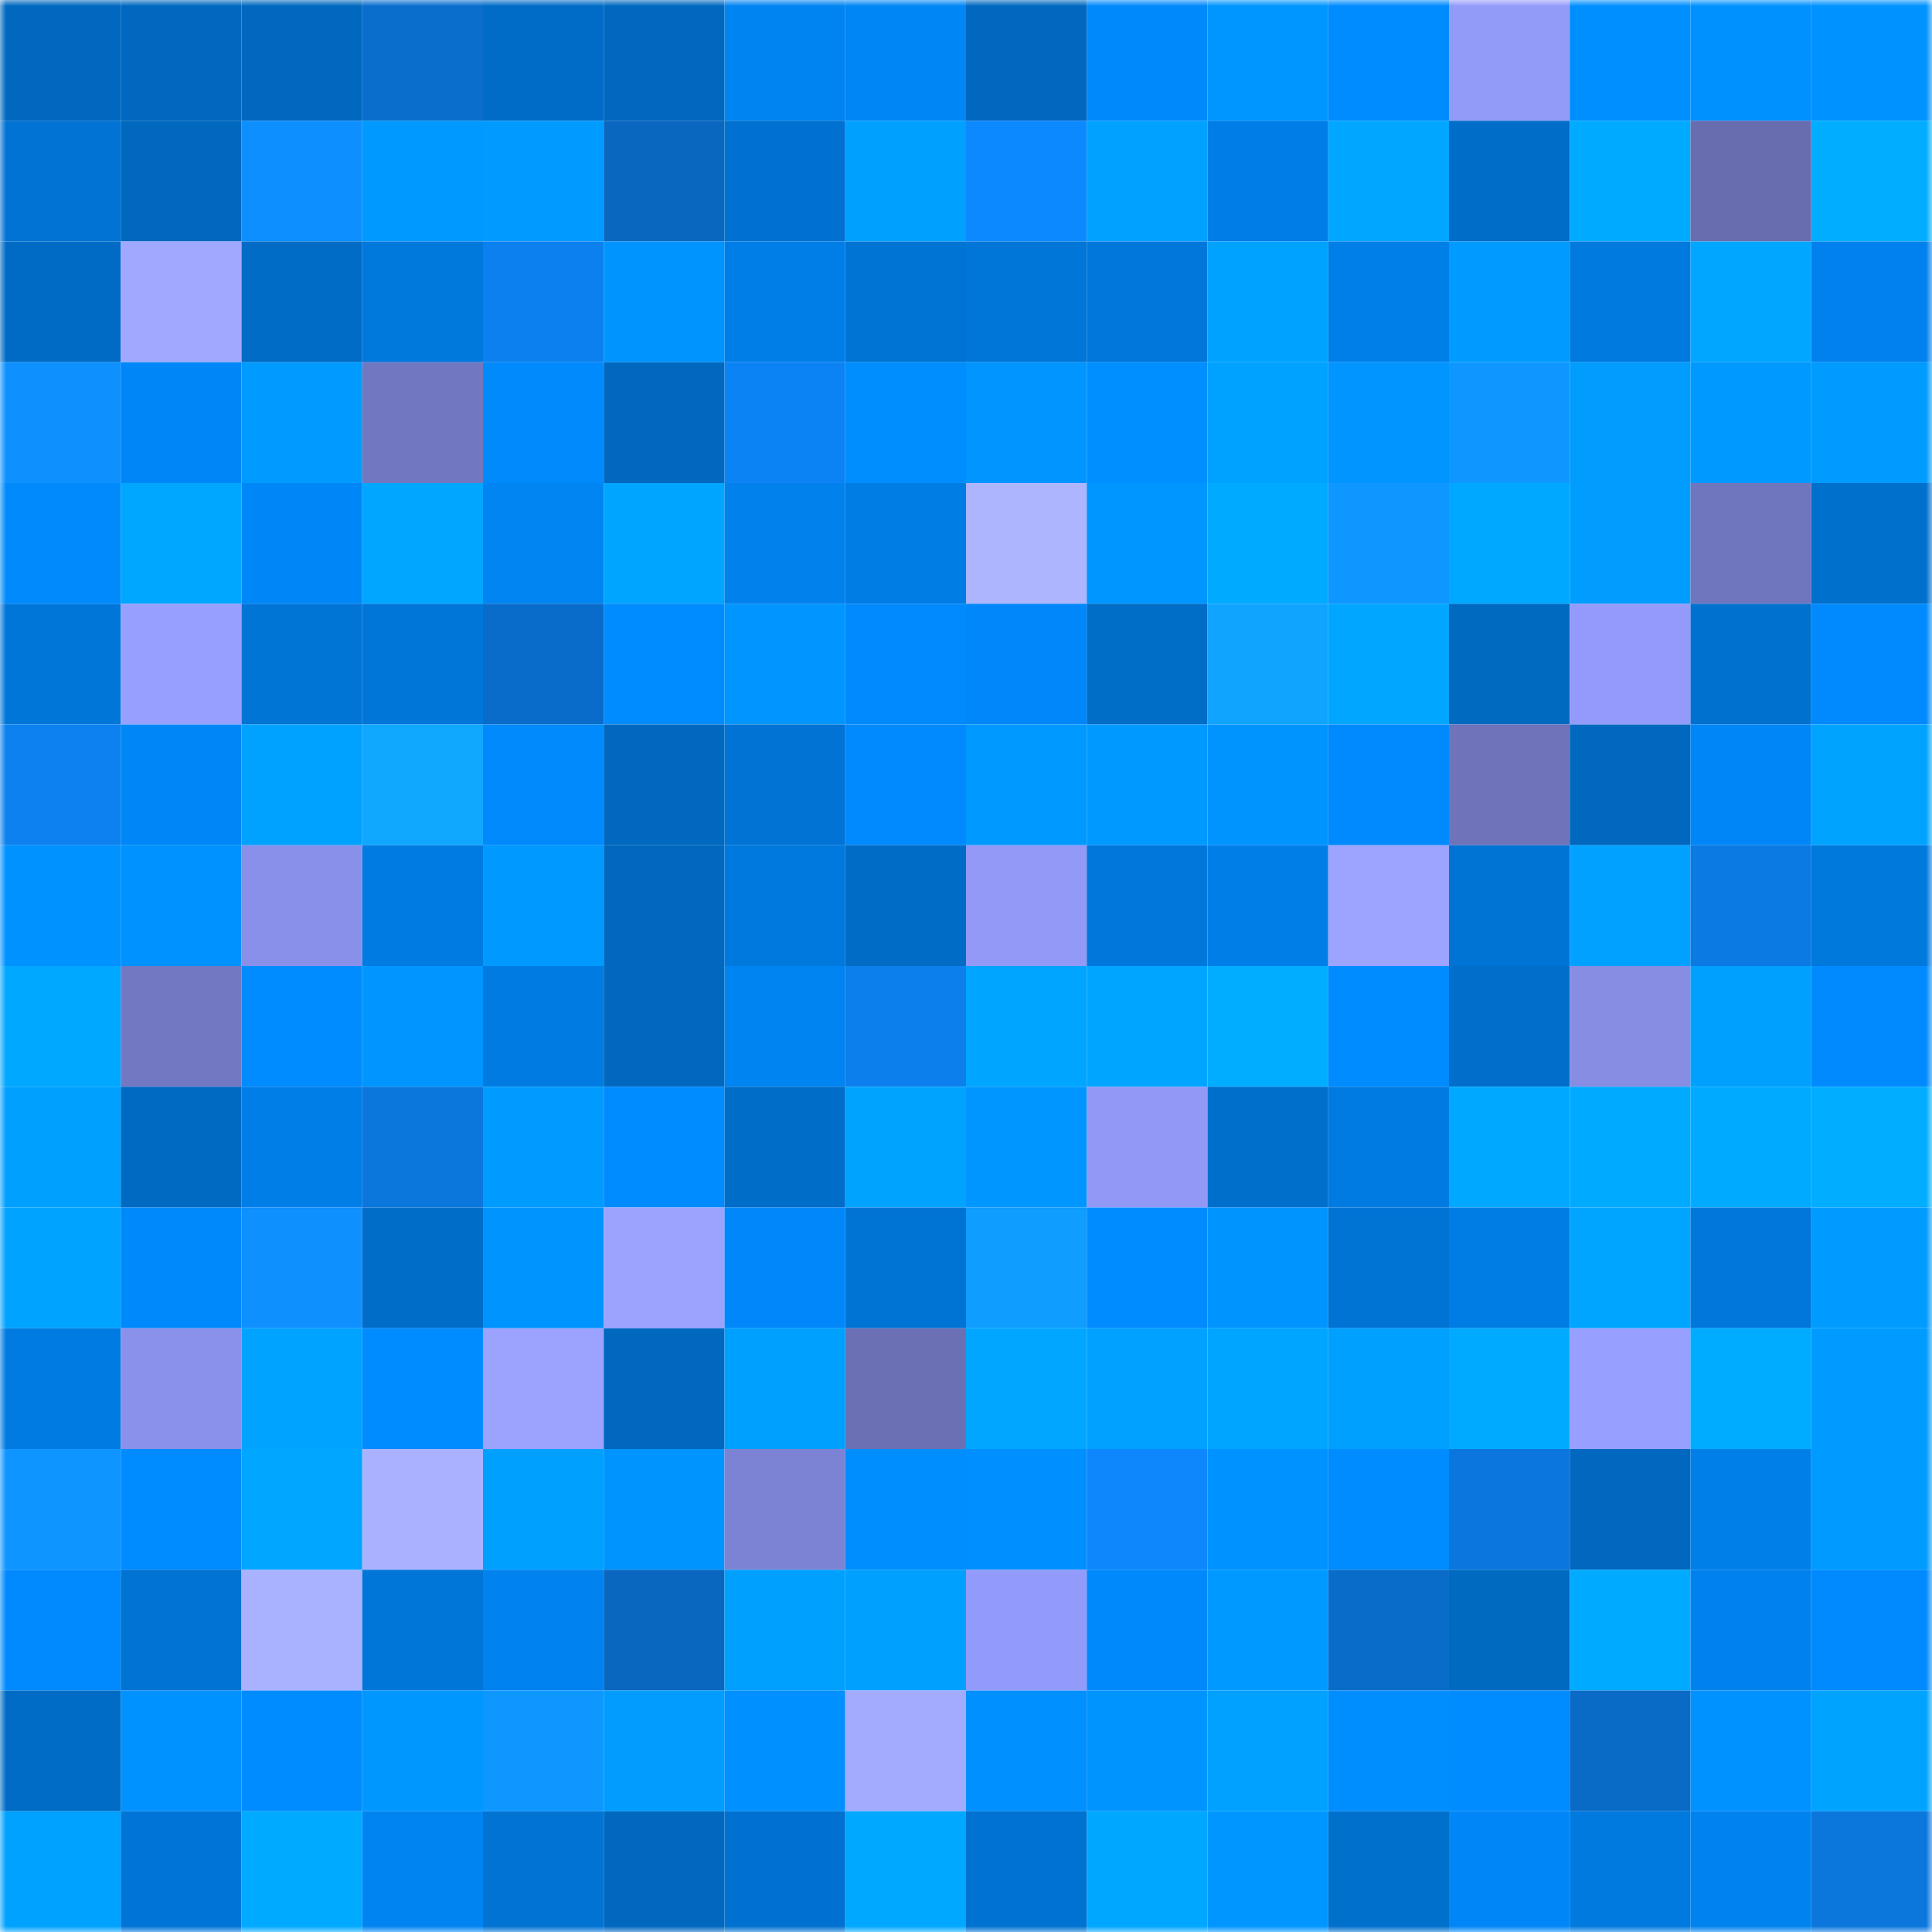 <svg viewBox="0 0 160 160" fill="none" role="img" xmlns="http://www.w3.org/2000/svg" width="240" height="240" name="ens%2C0xamigo.eth"><mask id="106135686" mask-type="alpha" maskUnits="userSpaceOnUse" x="0" y="0" width="160" height="160"><rect width="160" height="160" fill="#FFFFFF"></rect></mask><g mask="url(#106135686)"><rect x="0" y="0" width="10" height="10" fill="#0068bf"></rect><rect x="10" y="0" width="10" height="10" fill="#0068bf"></rect><rect x="20" y="0" width="10" height="10" fill="#0068bf"></rect><rect x="30" y="0" width="10" height="10" fill="#0a6ecd"></rect><rect x="40" y="0" width="10" height="10" fill="#006cc7"></rect><rect x="50" y="0" width="10" height="10" fill="#0068bf"></rect><rect x="60" y="0" width="10" height="10" fill="#0084f2"></rect><rect x="70" y="0" width="10" height="10" fill="#0086f5"></rect><rect x="80" y="0" width="10" height="10" fill="#0068bf"></rect><rect x="90" y="0" width="10" height="10" fill="#0089fb"></rect><rect x="100" y="0" width="10" height="10" fill="#0096ff"></rect><rect x="110" y="0" width="10" height="10" fill="#008cff"></rect><rect x="120" y="0" width="10" height="10" fill="#939bf9"></rect><rect x="130" y="0" width="10" height="10" fill="#008fff"></rect><rect x="140" y="0" width="10" height="10" fill="#0091ff"></rect><rect x="150" y="0" width="10" height="10" fill="#0093ff"></rect><rect x="0" y="10" width="10" height="10" fill="#0073d4"></rect><rect x="10" y="10" width="10" height="10" fill="#0068bf"></rect><rect x="20" y="10" width="10" height="10" fill="#0e8fff"></rect><rect x="30" y="10" width="10" height="10" fill="#0099ff"></rect><rect x="40" y="10" width="10" height="10" fill="#009bff"></rect><rect x="50" y="10" width="10" height="10" fill="#0a67bf"></rect><rect x="60" y="10" width="10" height="10" fill="#0071d0"></rect><rect x="70" y="10" width="10" height="10" fill="#00a0ff"></rect><rect x="80" y="10" width="10" height="10" fill="#0d89ff"></rect><rect x="90" y="10" width="10" height="10" fill="#00a1ff"></rect><rect x="100" y="10" width="10" height="10" fill="#007de6"></rect><rect x="110" y="10" width="10" height="10" fill="#00a6ff"></rect><rect x="120" y="10" width="10" height="10" fill="#006dc8"></rect><rect x="130" y="10" width="10" height="10" fill="#00aaff"></rect><rect x="140" y="10" width="10" height="10" fill="#686db0"></rect><rect x="150" y="10" width="10" height="10" fill="#00adff"></rect><rect x="0" y="20" width="10" height="10" fill="#006bc4"></rect><rect x="10" y="20" width="10" height="10" fill="#a0a8ff"></rect><rect x="20" y="20" width="10" height="10" fill="#006cc6"></rect><rect x="30" y="20" width="10" height="10" fill="#0079dd"></rect><rect x="40" y="20" width="10" height="10" fill="#0c80ee"></rect><rect x="50" y="20" width="10" height="10" fill="#0094ff"></rect><rect x="60" y="20" width="10" height="10" fill="#007ee8"></rect><rect x="70" y="20" width="10" height="10" fill="#0074d5"></rect><rect x="80" y="20" width="10" height="10" fill="#0076d8"></rect><rect x="90" y="20" width="10" height="10" fill="#0078db"></rect><rect x="100" y="20" width="10" height="10" fill="#00a2ff"></rect><rect x="110" y="20" width="10" height="10" fill="#007fe9"></rect><rect x="120" y="20" width="10" height="10" fill="#009bff"></rect><rect x="130" y="20" width="10" height="10" fill="#007adf"></rect><rect x="140" y="20" width="10" height="10" fill="#00a6ff"></rect><rect x="150" y="20" width="10" height="10" fill="#0081ed"></rect><rect x="0" y="30" width="10" height="10" fill="#0e91ff"></rect><rect x="10" y="30" width="10" height="10" fill="#0087f7"></rect><rect x="20" y="30" width="10" height="10" fill="#009bff"></rect><rect x="30" y="30" width="10" height="10" fill="#7177c0"></rect><rect x="40" y="30" width="10" height="10" fill="#008afc"></rect><rect x="50" y="30" width="10" height="10" fill="#0068bf"></rect><rect x="60" y="30" width="10" height="10" fill="#0c83f4"></rect><rect x="70" y="30" width="10" height="10" fill="#008eff"></rect><rect x="80" y="30" width="10" height="10" fill="#0095ff"></rect><rect x="90" y="30" width="10" height="10" fill="#008fff"></rect><rect x="100" y="30" width="10" height="10" fill="#00a2ff"></rect><rect x="110" y="30" width="10" height="10" fill="#0095ff"></rect><rect x="120" y="30" width="10" height="10" fill="#0e98ff"></rect><rect x="130" y="30" width="10" height="10" fill="#009dff"></rect><rect x="140" y="30" width="10" height="10" fill="#0099ff"></rect><rect x="150" y="30" width="10" height="10" fill="#009bff"></rect><rect x="0" y="40" width="10" height="10" fill="#008afc"></rect><rect x="10" y="40" width="10" height="10" fill="#00a7ff"></rect><rect x="20" y="40" width="10" height="10" fill="#0087f7"></rect><rect x="30" y="40" width="10" height="10" fill="#00a6ff"></rect><rect x="40" y="40" width="10" height="10" fill="#0085f3"></rect><rect x="50" y="40" width="10" height="10" fill="#00a5ff"></rect><rect x="60" y="40" width="10" height="10" fill="#0081ec"></rect><rect x="70" y="40" width="10" height="10" fill="#007de5"></rect><rect x="80" y="40" width="10" height="10" fill="#adb5ff"></rect><rect x="90" y="40" width="10" height="10" fill="#0096ff"></rect><rect x="100" y="40" width="10" height="10" fill="#00abff"></rect><rect x="110" y="40" width="10" height="10" fill="#0e97ff"></rect><rect x="120" y="40" width="10" height="10" fill="#00a9ff"></rect><rect x="130" y="40" width="10" height="10" fill="#009dff"></rect><rect x="140" y="40" width="10" height="10" fill="#7076be"></rect><rect x="150" y="40" width="10" height="10" fill="#0070cd"></rect><rect x="0" y="50" width="10" height="10" fill="#0076d9"></rect><rect x="10" y="50" width="10" height="10" fill="#979fff"></rect><rect x="20" y="50" width="10" height="10" fill="#0075d6"></rect><rect x="30" y="50" width="10" height="10" fill="#0076d9"></rect><rect x="40" y="50" width="10" height="10" fill="#0a6cca"></rect><rect x="50" y="50" width="10" height="10" fill="#008bff"></rect><rect x="60" y="50" width="10" height="10" fill="#0095ff"></rect><rect x="70" y="50" width="10" height="10" fill="#008afd"></rect><rect x="80" y="50" width="10" height="10" fill="#0088fa"></rect><rect x="90" y="50" width="10" height="10" fill="#006dc7"></rect><rect x="100" y="50" width="10" height="10" fill="#10a4ff"></rect><rect x="110" y="50" width="10" height="10" fill="#00a6ff"></rect><rect x="120" y="50" width="10" height="10" fill="#0069c0"></rect><rect x="130" y="50" width="10" height="10" fill="#939af9"></rect><rect x="140" y="50" width="10" height="10" fill="#0071cf"></rect><rect x="150" y="50" width="10" height="10" fill="#008afd"></rect><rect x="0" y="60" width="10" height="10" fill="#0c81ef"></rect><rect x="10" y="60" width="10" height="10" fill="#0087f7"></rect><rect x="20" y="60" width="10" height="10" fill="#00a2ff"></rect><rect x="30" y="60" width="10" height="10" fill="#10a8ff"></rect><rect x="40" y="60" width="10" height="10" fill="#008afc"></rect><rect x="50" y="60" width="10" height="10" fill="#0068bf"></rect><rect x="60" y="60" width="10" height="10" fill="#0073d4"></rect><rect x="70" y="60" width="10" height="10" fill="#008afd"></rect><rect x="80" y="60" width="10" height="10" fill="#0099ff"></rect><rect x="90" y="60" width="10" height="10" fill="#009aff"></rect><rect x="100" y="60" width="10" height="10" fill="#0094ff"></rect><rect x="110" y="60" width="10" height="10" fill="#008afd"></rect><rect x="120" y="60" width="10" height="10" fill="#6e73ba"></rect><rect x="130" y="60" width="10" height="10" fill="#0068bf"></rect><rect x="140" y="60" width="10" height="10" fill="#0087f7"></rect><rect x="150" y="60" width="10" height="10" fill="#00a4ff"></rect><rect x="0" y="70" width="10" height="10" fill="#0092ff"></rect><rect x="10" y="70" width="10" height="10" fill="#0092ff"></rect><rect x="20" y="70" width="10" height="10" fill="#8990e9"></rect><rect x="30" y="70" width="10" height="10" fill="#007be1"></rect><rect x="40" y="70" width="10" height="10" fill="#009aff"></rect><rect x="50" y="70" width="10" height="10" fill="#0068bf"></rect><rect x="60" y="70" width="10" height="10" fill="#0079de"></rect><rect x="70" y="70" width="10" height="10" fill="#006cc5"></rect><rect x="80" y="70" width="10" height="10" fill="#9299f7"></rect><rect x="90" y="70" width="10" height="10" fill="#0078db"></rect><rect x="100" y="70" width="10" height="10" fill="#007ee8"></rect><rect x="110" y="70" width="10" height="10" fill="#9da4ff"></rect><rect x="120" y="70" width="10" height="10" fill="#0074d5"></rect><rect x="130" y="70" width="10" height="10" fill="#00a1ff"></rect><rect x="140" y="70" width="10" height="10" fill="#0c7ae3"></rect><rect x="150" y="70" width="10" height="10" fill="#0079dd"></rect><rect x="0" y="80" width="10" height="10" fill="#00a8ff"></rect><rect x="10" y="80" width="10" height="10" fill="#7278c2"></rect><rect x="20" y="80" width="10" height="10" fill="#008cff"></rect><rect x="30" y="80" width="10" height="10" fill="#0095ff"></rect><rect x="40" y="80" width="10" height="10" fill="#007be2"></rect><rect x="50" y="80" width="10" height="10" fill="#0068bf"></rect><rect x="60" y="80" width="10" height="10" fill="#0084f1"></rect><rect x="70" y="80" width="10" height="10" fill="#0c7fed"></rect><rect x="80" y="80" width="10" height="10" fill="#00a5ff"></rect><rect x="90" y="80" width="10" height="10" fill="#00a5ff"></rect><rect x="100" y="80" width="10" height="10" fill="#00adff"></rect><rect x="110" y="80" width="10" height="10" fill="#008cff"></rect><rect x="120" y="80" width="10" height="10" fill="#006eca"></rect><rect x="130" y="80" width="10" height="10" fill="#868de3"></rect><rect x="140" y="80" width="10" height="10" fill="#00a0ff"></rect><rect x="150" y="80" width="10" height="10" fill="#008afd"></rect><rect x="0" y="90" width="10" height="10" fill="#00a0ff"></rect><rect x="10" y="90" width="10" height="10" fill="#006ac3"></rect><rect x="20" y="90" width="10" height="10" fill="#007ee8"></rect><rect x="30" y="90" width="10" height="10" fill="#0b77dd"></rect><rect x="40" y="90" width="10" height="10" fill="#009bff"></rect><rect x="50" y="90" width="10" height="10" fill="#008bff"></rect><rect x="60" y="90" width="10" height="10" fill="#006dc9"></rect><rect x="70" y="90" width="10" height="10" fill="#00a4ff"></rect><rect x="80" y="90" width="10" height="10" fill="#0096ff"></rect><rect x="90" y="90" width="10" height="10" fill="#9198f5"></rect><rect x="100" y="90" width="10" height="10" fill="#006fcb"></rect><rect x="110" y="90" width="10" height="10" fill="#007be1"></rect><rect x="120" y="90" width="10" height="10" fill="#00a9ff"></rect><rect x="130" y="90" width="10" height="10" fill="#00aaff"></rect><rect x="140" y="90" width="10" height="10" fill="#00abff"></rect><rect x="150" y="90" width="10" height="10" fill="#00adff"></rect><rect x="0" y="100" width="10" height="10" fill="#00a3ff"></rect><rect x="10" y="100" width="10" height="10" fill="#0089fb"></rect><rect x="20" y="100" width="10" height="10" fill="#0e90ff"></rect><rect x="30" y="100" width="10" height="10" fill="#006ec9"></rect><rect x="40" y="100" width="10" height="10" fill="#0094ff"></rect><rect x="50" y="100" width="10" height="10" fill="#9ba3ff"></rect><rect x="60" y="100" width="10" height="10" fill="#0088fa"></rect><rect x="70" y="100" width="10" height="10" fill="#0074d5"></rect><rect x="80" y="100" width="10" height="10" fill="#0f9dff"></rect><rect x="90" y="100" width="10" height="10" fill="#008bff"></rect><rect x="100" y="100" width="10" height="10" fill="#0094ff"></rect><rect x="110" y="100" width="10" height="10" fill="#0074d5"></rect><rect x="120" y="100" width="10" height="10" fill="#007de5"></rect><rect x="130" y="100" width="10" height="10" fill="#00a5ff"></rect><rect x="140" y="100" width="10" height="10" fill="#0077db"></rect><rect x="150" y="100" width="10" height="10" fill="#009bff"></rect><rect x="0" y="110" width="10" height="10" fill="#007be2"></rect><rect x="10" y="110" width="10" height="10" fill="#8a91ea"></rect><rect x="20" y="110" width="10" height="10" fill="#00a3ff"></rect><rect x="30" y="110" width="10" height="10" fill="#008cff"></rect><rect x="40" y="110" width="10" height="10" fill="#9ba3ff"></rect><rect x="50" y="110" width="10" height="10" fill="#0068bf"></rect><rect x="60" y="110" width="10" height="10" fill="#00a0ff"></rect><rect x="70" y="110" width="10" height="10" fill="#6b70b5"></rect><rect x="80" y="110" width="10" height="10" fill="#00a6ff"></rect><rect x="90" y="110" width="10" height="10" fill="#00a1ff"></rect><rect x="100" y="110" width="10" height="10" fill="#00a5ff"></rect><rect x="110" y="110" width="10" height="10" fill="#00a0ff"></rect><rect x="120" y="110" width="10" height="10" fill="#00abff"></rect><rect x="130" y="110" width="10" height="10" fill="#979fff"></rect><rect x="140" y="110" width="10" height="10" fill="#00acff"></rect><rect x="150" y="110" width="10" height="10" fill="#009bff"></rect><rect x="0" y="120" width="10" height="10" fill="#0e95ff"></rect><rect x="10" y="120" width="10" height="10" fill="#008bff"></rect><rect x="20" y="120" width="10" height="10" fill="#00a6ff"></rect><rect x="30" y="120" width="10" height="10" fill="#aab2ff"></rect><rect x="40" y="120" width="10" height="10" fill="#00a0ff"></rect><rect x="50" y="120" width="10" height="10" fill="#0094ff"></rect><rect x="60" y="120" width="10" height="10" fill="#7d83d4"></rect><rect x="70" y="120" width="10" height="10" fill="#008eff"></rect><rect x="80" y="120" width="10" height="10" fill="#008fff"></rect><rect x="90" y="120" width="10" height="10" fill="#0d87fb"></rect><rect x="100" y="120" width="10" height="10" fill="#0092ff"></rect><rect x="110" y="120" width="10" height="10" fill="#008cff"></rect><rect x="120" y="120" width="10" height="10" fill="#0b77de"></rect><rect x="130" y="120" width="10" height="10" fill="#0068bf"></rect><rect x="140" y="120" width="10" height="10" fill="#007fe8"></rect><rect x="150" y="120" width="10" height="10" fill="#009bff"></rect><rect x="0" y="130" width="10" height="10" fill="#008afd"></rect><rect x="10" y="130" width="10" height="10" fill="#0073d3"></rect><rect x="20" y="130" width="10" height="10" fill="#a9b2ff"></rect><rect x="30" y="130" width="10" height="10" fill="#0076d9"></rect><rect x="40" y="130" width="10" height="10" fill="#0082ef"></rect><rect x="50" y="130" width="10" height="10" fill="#0a67bf"></rect><rect x="60" y="130" width="10" height="10" fill="#00a0ff"></rect><rect x="70" y="130" width="10" height="10" fill="#00a0ff"></rect><rect x="80" y="130" width="10" height="10" fill="#939bfa"></rect><rect x="90" y="130" width="10" height="10" fill="#0089fb"></rect><rect x="100" y="130" width="10" height="10" fill="#0099ff"></rect><rect x="110" y="130" width="10" height="10" fill="#0a6cc9"></rect><rect x="120" y="130" width="10" height="10" fill="#0069c0"></rect><rect x="130" y="130" width="10" height="10" fill="#00aaff"></rect><rect x="140" y="130" width="10" height="10" fill="#0082ee"></rect><rect x="150" y="130" width="10" height="10" fill="#008afd"></rect><rect x="0" y="140" width="10" height="10" fill="#006cc5"></rect><rect x="10" y="140" width="10" height="10" fill="#0092ff"></rect><rect x="20" y="140" width="10" height="10" fill="#008cff"></rect><rect x="30" y="140" width="10" height="10" fill="#0097ff"></rect><rect x="40" y="140" width="10" height="10" fill="#0e97ff"></rect><rect x="50" y="140" width="10" height="10" fill="#009dff"></rect><rect x="60" y="140" width="10" height="10" fill="#0090ff"></rect><rect x="70" y="140" width="10" height="10" fill="#a3abff"></rect><rect x="80" y="140" width="10" height="10" fill="#0090ff"></rect><rect x="90" y="140" width="10" height="10" fill="#0094ff"></rect><rect x="100" y="140" width="10" height="10" fill="#00a1ff"></rect><rect x="110" y="140" width="10" height="10" fill="#008eff"></rect><rect x="120" y="140" width="10" height="10" fill="#008cff"></rect><rect x="130" y="140" width="10" height="10" fill="#0a6bc7"></rect><rect x="140" y="140" width="10" height="10" fill="#0092ff"></rect><rect x="150" y="140" width="10" height="10" fill="#00a4ff"></rect><rect x="0" y="150" width="10" height="10" fill="#00a2ff"></rect><rect x="10" y="150" width="10" height="10" fill="#0075d7"></rect><rect x="20" y="150" width="10" height="10" fill="#00aaff"></rect><rect x="30" y="150" width="10" height="10" fill="#0084f1"></rect><rect x="40" y="150" width="10" height="10" fill="#0073d3"></rect><rect x="50" y="150" width="10" height="10" fill="#0068bf"></rect><rect x="60" y="150" width="10" height="10" fill="#0071d0"></rect><rect x="70" y="150" width="10" height="10" fill="#00a9ff"></rect><rect x="80" y="150" width="10" height="10" fill="#0072d2"></rect><rect x="90" y="150" width="10" height="10" fill="#00a7ff"></rect><rect x="100" y="150" width="10" height="10" fill="#0096ff"></rect><rect x="110" y="150" width="10" height="10" fill="#0070cd"></rect><rect x="120" y="150" width="10" height="10" fill="#0086f6"></rect><rect x="130" y="150" width="10" height="10" fill="#007adf"></rect><rect x="140" y="150" width="10" height="10" fill="#0082ef"></rect><rect x="150" y="150" width="10" height="10" fill="#0b77dd"></rect></g></svg>